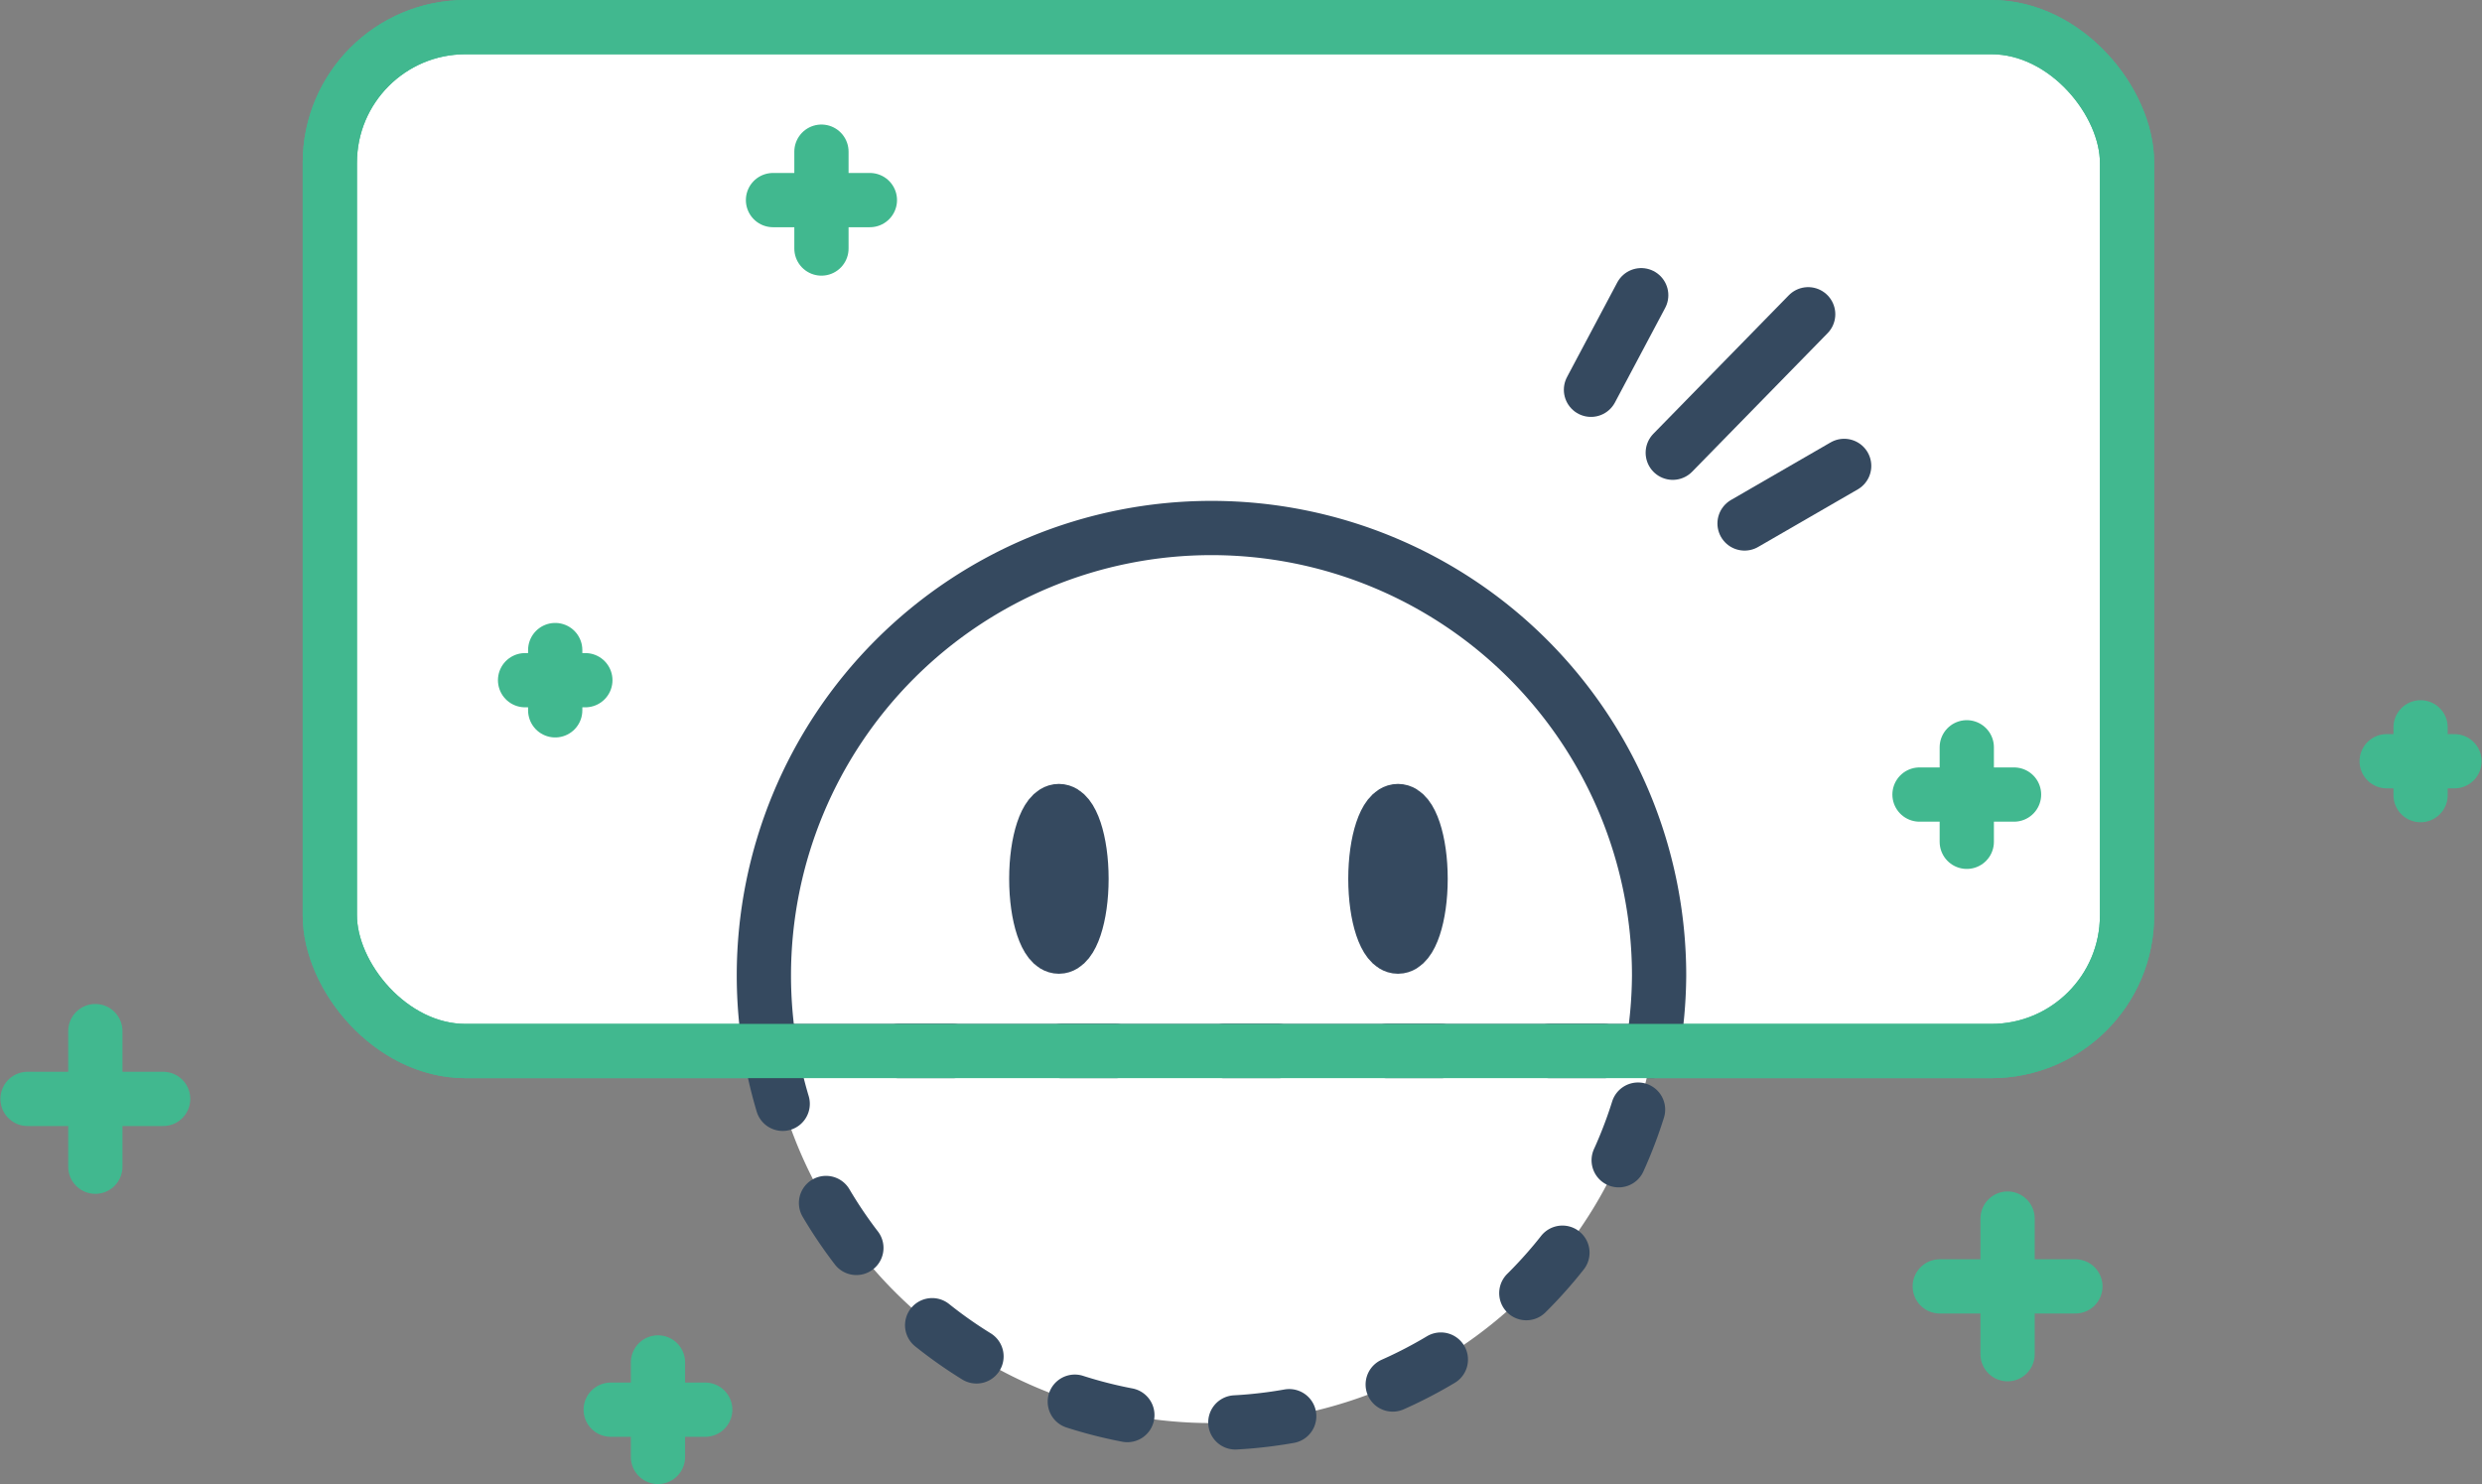 <?xml version="1.0" encoding="UTF-8" standalone="no"?>
<!-- Created with Inkscape (http://www.inkscape.org/) -->

<svg
   xmlns:dc="http://purl.org/dc/elements/1.1/"
   xmlns:cc="http://creativecommons.org/ns#"
   xmlns:rdf="http://www.w3.org/1999/02/22-rdf-syntax-ns#"
   xmlns:svg="http://www.w3.org/2000/svg"
   xmlns="http://www.w3.org/2000/svg"
   xmlns:sodipodi="http://sodipodi.sourceforge.net/DTD/sodipodi-0.dtd"
   xmlns:inkscape="http://www.inkscape.org/namespaces/inkscape"
   width="103.285mm"
   height="61.783mm"
   viewBox="0 0 365.972 218.917"
   id="svg2"
   version="1.1"
   inkscape:version="0.91 r13725"
   sodipodi:docname="vue-observe-visibility.svg"
   inkscape:export-filename="/home/akryum/Pictures/Logos/vue-observe-visibility.png"
   inkscape:export-xdpi="90"
   inkscape:export-ydpi="90">
  <rect x="0" y="0" width="365.972" height="218.917" fill="#808080" stroke="none"/>
  <defs
     id="defs4" />
  <sodipodi:namedview
     id="base"
     pagecolor="#ffffff"
     bordercolor="#666666"
     borderopacity="1.0"
     inkscape:pageopacity="0.0"
     inkscape:pageshadow="2"
     inkscape:zoom="2"
     inkscape:cx="160.91762"
     inkscape:cy="136.92017"
     inkscape:document-units="px"
     inkscape:current-layer="layer9"
     showgrid="true"
     inkscape:snap-global="true"
     inkscape:snap-center="true"
     inkscape:snap-object-midpoints="true"
     inkscape:snap-text-baseline="true"
     inkscape:snap-page="true"
     inkscape:snap-smooth-nodes="true"
     inkscape:snap-midpoints="true"
     inkscape:object-nodes="true"
     inkscape:snap-intersection-paths="true"
     inkscape:object-paths="true"
     inkscape:snap-bbox="true"
     inkscape:bbox-paths="true"
     inkscape:bbox-nodes="true"
     inkscape:snap-bbox-edge-midpoints="true"
     inkscape:snap-bbox-midpoints="true"
     inkscape:snap-grids="false"
     inkscape:window-width="1920"
     inkscape:window-height="1017"
     inkscape:window-x="0"
     inkscape:window-y="30"
     inkscape:window-maximized="1"
     fit-margin-top="0"
     fit-margin-left="0"
     fit-margin-right="0"
     fit-margin-bottom="0">
    <inkscape:grid
       type="xygrid"
       id="grid4136"
       originx="-190.913"
       originy="-581.083" />
  </sodipodi:namedview>
  <g
     inkscape:groupmode="layer"
     id="layer9"
     inkscape:label="Layer 7">
    <rect
       style="color:#000000;clip-rule:nonzero;display:inline;overflow:visible;visibility:visible;opacity:1;isolation:auto;mix-blend-mode:normal;color-interpolation:sRGB;color-interpolation-filters:linearRGB;solid-color:#000000;solid-opacity:1;fill:#ffffff;fill-opacity:1;fill-rule:nonzero;stroke:#41b88f;stroke-width:8;stroke-linecap:round;stroke-linejoin:round;stroke-miterlimit:4;stroke-dasharray:none;stroke-dashoffset:0;stroke-opacity:1;color-rendering:auto;image-rendering:auto;shape-rendering:auto;text-rendering:auto;enable-background:accumulate"
       id="rect4175-9"
       width="265"
       height="150.999"
       x="48.634"
       y="4"
       rx="20"
       ry="20" />
  </g>
  <g
     inkscape:groupmode="layer"
     id="layer3"
     inkscape:label="Layer 3"
     style="display:inline"
     transform="translate(-190.913,-252.362)">
    <path
       style="opacity:1;fill:#ffffff;fill-opacity:1;stroke:#35495f;stroke-width:8;stroke-linecap:round;stroke-linejoin:round;stroke-miterlimit:4;stroke-dasharray:none;stroke-dashoffset:0;stroke-opacity:1"
       d="m 369.547,330.229 a 66,66 0 0 0 -66,66 66,66 0 0 0 0.951,11.133 l 130.033,0 a 66,66 0 0 0 1.016,-11.133 66,66 0 0 0 -66,-66 z"
       id="path4138"
       inkscape:connector-curvature="0" />
    <path
       style="opacity:1;fill:#ffffff;fill-opacity:1;stroke:#35495f;stroke-width:8;stroke-linecap:round;stroke-linejoin:round;stroke-miterlimit:4;stroke-dasharray:8, 16;stroke-dashoffset:0;stroke-opacity:1"
       d="m 304.498,407.361 a 66,66 0 0 0 65.049,54.867 66,66 0 0 0 64.982,-54.867 l -130.031,0 z"
       id="circle4177"
       inkscape:connector-curvature="0" />
  </g>
  <g
     inkscape:groupmode="layer"
     id="layer2"
     inkscape:label="Layer 2"
     transform="translate(-190.913,-252.362)">
    <rect
       style="color:#000000;clip-rule:nonzero;display:inline;overflow:visible;visibility:visible;opacity:1;isolation:auto;mix-blend-mode:normal;color-interpolation:sRGB;color-interpolation-filters:linearRGB;solid-color:#000000;solid-opacity:1;fill:none;fill-opacity:0.941;fill-rule:nonzero;stroke:#41b88f;stroke-width:8;stroke-linecap:round;stroke-linejoin:round;stroke-miterlimit:4;stroke-dasharray:none;stroke-dashoffset:0;stroke-opacity:1;color-rendering:auto;image-rendering:auto;shape-rendering:auto;text-rendering:auto;enable-background:accumulate"
       id="rect4175"
       width="265"
       height="150.999"
       x="239.547"
       y="256.362"
       rx="20"
       ry="20" />
  </g>
  <g
     inkscape:label="Layer 1"
     inkscape:groupmode="layer"
     id="layer1"
     style="display:inline"
     transform="translate(-190.913,-252.362)">
    <ellipse
       style="display:inline;opacity:1;fill:none;fill-opacity:0.941;stroke:#35495f;stroke-width:8;stroke-linecap:round;stroke-linejoin:round;stroke-miterlimit:4;stroke-dasharray:none;stroke-dashoffset:0;stroke-opacity:1"
       id="path4145"
       cx="347.047"
       cy="381.967"
       rx="3.333"
       ry="10" />
    <ellipse
       ry="10"
       rx="3.333"
       cy="381.967"
       cx="397.047"
       id="ellipse4147"
       style="display:inline;opacity:1;fill:none;fill-opacity:0.941;stroke:#35495f;stroke-width:8;stroke-linecap:round;stroke-linejoin:round;stroke-miterlimit:4;stroke-dasharray:none;stroke-dashoffset:0;stroke-opacity:1" />
  </g>
  <g
     inkscape:groupmode="layer"
     id="layer7"
     inkscape:label="Layer 4"
     style="display:none"
     transform="translate(-190.913,-252.362)">
    <path
       style="fill:none;fill-rule:evenodd;stroke:#000000;stroke-width:1px;stroke-linecap:butt;stroke-linejoin:miter;stroke-opacity:1"
       d="m 400.357,357.184 43.686,-82.245"
       id="path4417"
       inkscape:connector-curvature="0"
       sodipodi:nodetypes="cc" />
    <path
       style="fill:none;fill-rule:evenodd;stroke:#000000;stroke-width:1px;stroke-linecap:butt;stroke-linejoin:miter;stroke-opacity:1"
       d="m 481.013,274.686 -80.656,82.498 89.341,-51.639"
       id="path4419"
       inkscape:connector-curvature="0"
       sodipodi:nodetypes="ccc" />
  </g>
  <g
     inkscape:groupmode="layer"
     id="layer8"
     inkscape:label="Layer 5"
     transform="translate(-190.913,-252.362)">
    <path
       style="fill:none;fill-rule:evenodd;stroke:#35495f;stroke-width:8;stroke-linecap:round;stroke-linejoin:miter;stroke-miterlimit:4;stroke-dasharray:none;stroke-opacity:1"
       d="m 425.503,309.843 7.407,-13.945"
       id="path4428"
       inkscape:connector-curvature="0"
       sodipodi:nodetypes="cc" />
    <path
       style="fill:none;fill-rule:evenodd;stroke:#35495f;stroke-width:8;stroke-linecap:round;stroke-linejoin:miter;stroke-miterlimit:4;stroke-dasharray:none;stroke-opacity:1"
       d="m 437.562,319.129 19.967,-20.423"
       id="path4430"
       inkscape:connector-curvature="0"
       sodipodi:nodetypes="cc" />
    <path
       style="fill:none;fill-rule:evenodd;stroke:#35495f;stroke-width:8;stroke-linecap:round;stroke-linejoin:miter;stroke-miterlimit:4;stroke-dasharray:none;stroke-opacity:1"
       d="m 448.149,329.56 14.688,-8.49"
       id="path4432"
       inkscape:connector-curvature="0"
       sodipodi:nodetypes="cc" />
  </g>
  <g
     inkscape:groupmode="layer"
     id="layer6"
     inkscape:label="Layer 6"
     transform="translate(-190.913,-252.362)">
    <path
       id="path4184"
       style="fill:none;fill-rule:evenodd;stroke:#41b88f;stroke-width:8;stroke-linecap:round;stroke-linejoin:miter;stroke-miterlimit:4;stroke-dasharray:none;stroke-opacity:1"
       d="m 486.931,452.07 0,-20 m -10,10 20,0"
       inkscape:connector-curvature="0" />
    <path
       inkscape:connector-curvature="0"
       d="m 547.828,369.623 0,-10 m -5,5 10,0"
       style="fill:none;fill-rule:evenodd;stroke:#41b88f;stroke-width:8;stroke-linecap:round;stroke-linejoin:miter;stroke-miterlimit:4;stroke-dasharray:none;stroke-opacity:1"
       id="path4187" />
    <path
       id="path4189"
       style="fill:none;fill-rule:evenodd;stroke:#41b88f;stroke-width:8;stroke-linecap:round;stroke-linejoin:miter;stroke-miterlimit:4;stroke-dasharray:none;stroke-opacity:1"
       d="m 312.035,289.014 0,-14.286 m -7.143,7.143 14.286,0"
       inkscape:connector-curvature="0" />
    <path
       inkscape:connector-curvature="0"
       d="m 480.915,376.506 0,-13.939 m -6.97,6.97 13.939,0"
       style="fill:none;fill-rule:evenodd;stroke:#41b88f;stroke-width:8;stroke-linecap:round;stroke-linejoin:miter;stroke-miterlimit:4;stroke-dasharray:none;stroke-opacity:1"
       id="path4191" />
    <path
       id="path4193"
       style="fill:none;fill-rule:evenodd;stroke:#41b88f;stroke-width:8;stroke-linecap:round;stroke-linejoin:miter;stroke-miterlimit:4;stroke-dasharray:none;stroke-opacity:1"
       d="m 287.931,467.222 0,-13.939 m -6.97,6.97 13.939,0"
       inkscape:connector-curvature="0" />
    <path
       inkscape:connector-curvature="0"
       d="m 204.97,424.422 0,-20 m -10,10 20,0"
       style="fill:none;fill-rule:evenodd;stroke:#41b88f;stroke-width:8;stroke-linecap:round;stroke-linejoin:miter;stroke-miterlimit:4;stroke-dasharray:none;stroke-opacity:1"
       id="path4195" />
    <path
       id="path4197"
       style="fill:none;fill-rule:evenodd;stroke:#41b88f;stroke-width:8;stroke-linecap:round;stroke-linejoin:miter;stroke-miterlimit:4;stroke-dasharray:none;stroke-opacity:1"
       d="m 272.779,357.116 0,-8.888 m -4.444,4.444 8.888,0"
       inkscape:connector-curvature="0" />
  </g>
</svg>
